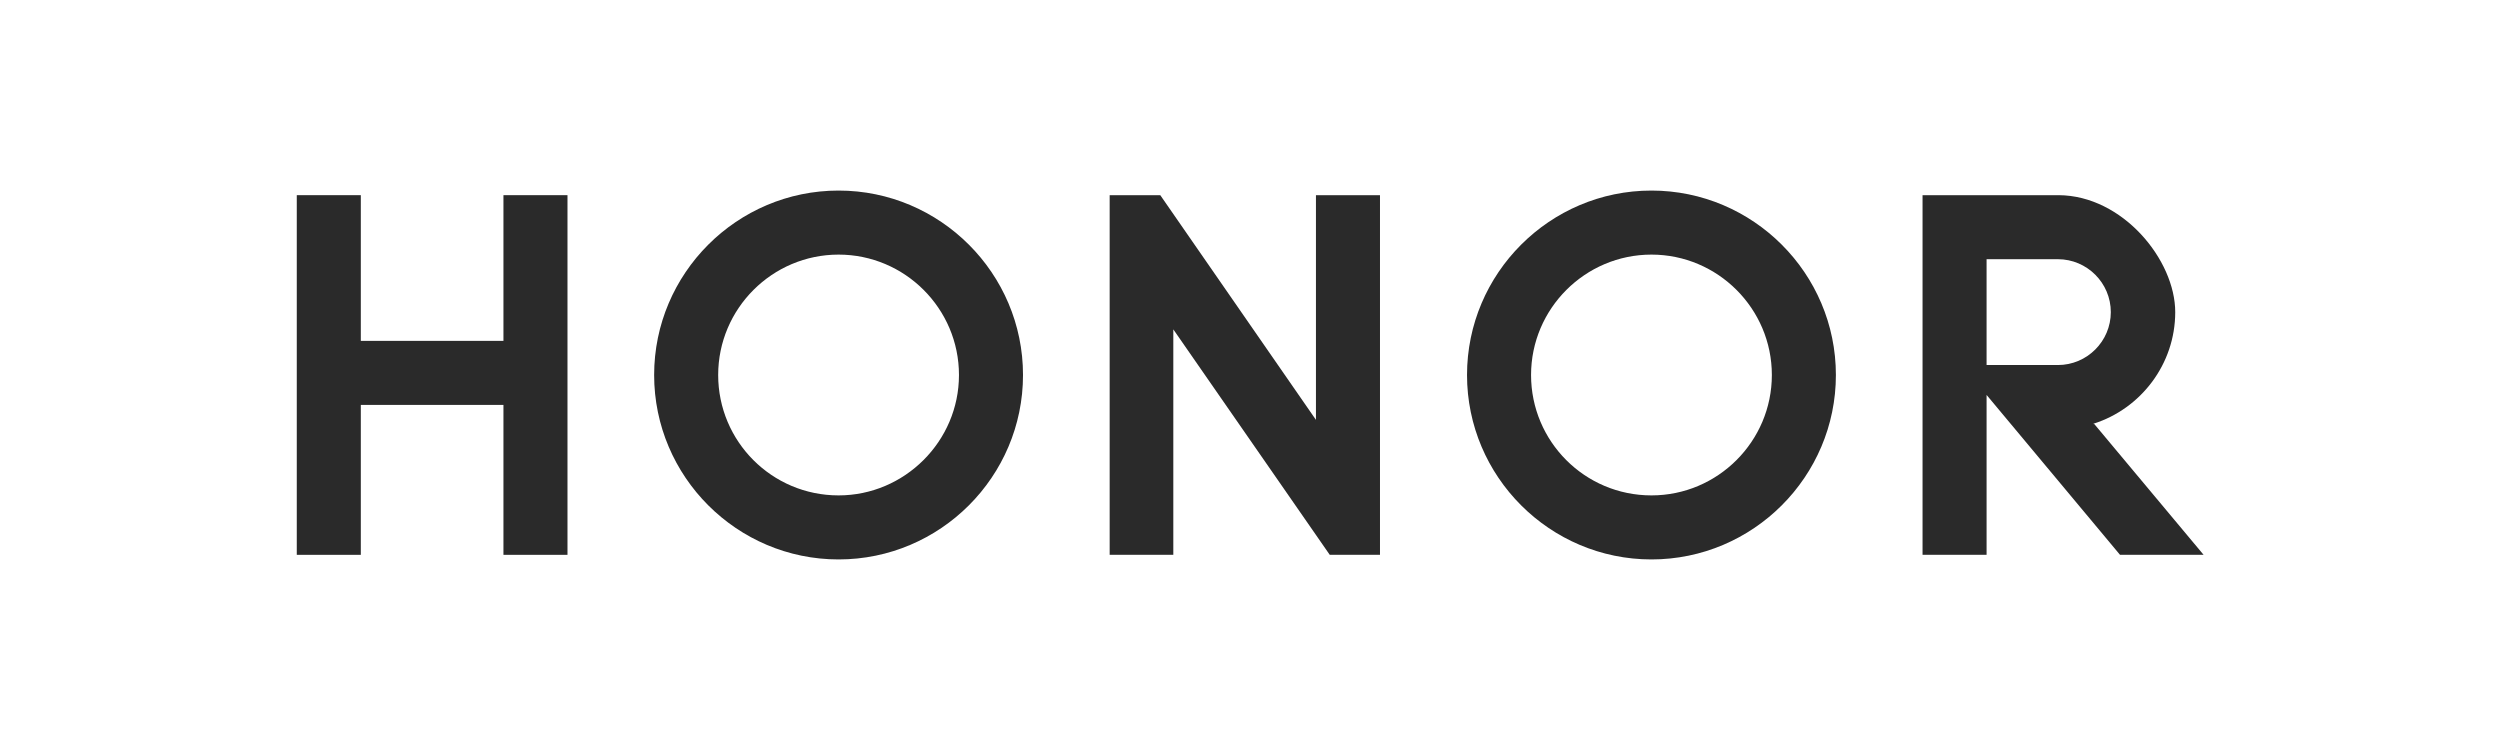 <?xml version="1.0" encoding="UTF-8"?> <svg xmlns="http://www.w3.org/2000/svg" id="Capa_1" width="23cm" height="6.9cm" version="1.1" viewBox="0 0 652 195.6"><g id="Capa_1-2"><g id="HONOR"><path d="M218.7,49.7c-26.5,0-48.1,21.6-48.1,48.1s21.6,48.1,48.1,48.1,48.1-21.6,48.1-48.1-21.6-48.1-48.1-48.1h0ZM218.7,129.2c-17.4,0-31.4-14.1-31.4-31.4s14.1-31.4,31.4-31.4,31.4,14.1,31.4,31.4-14.2,31.4-31.4,31.4Z" fill="#2a2a2a"></path><polygon points="131.3 50.9 131.3 88.9 94.1 88.9 94.1 50.9 77.4 50.9 77.4 144.7 94.1 144.7 94.1 105.6 131.3 105.6 131.3 144.7 148 144.7 148 50.9 131.3 50.9" fill="#2a2a2a"></polygon><polygon points="343.2 50.9 343.2 109.5 302.6 50.9 289.4 50.9 289.4 144.7 306 144.7 306 85.9 346.8 144.7 359.9 144.7 359.9 50.9 343.2 50.9" fill="#2a2a2a"></polygon><path d="M546,110.5c12.3-3.9,21.3-15.5,21.3-29.1s-13.7-30.4-30.4-30.5h-35.5v93.8h16.7v-41.7l34.8,41.7h21.8l-28.5-34.1h-.2ZM518.1,95.2v-27.6h18.6c7.6,0,13.8,6.2,13.8,13.8s-6.2,13.8-13.8,13.8c0,0-18.6,0-18.6,0Z" fill="#2a2a2a"></path><path d="M430.7,49.7c-26.5,0-48.1,21.6-48.1,48.1s21.6,48.1,48.1,48.1,48.1-21.6,48.1-48.1-21.6-48.1-48.1-48.1ZM430.7,129.2c-17.4,0-31.4-14.1-31.4-31.4s14.1-31.4,31.4-31.4,31.4,14.1,31.4,31.4-14.1,31.4-31.4,31.4Z" fill="#2a2a2a"></path></g></g></svg> 